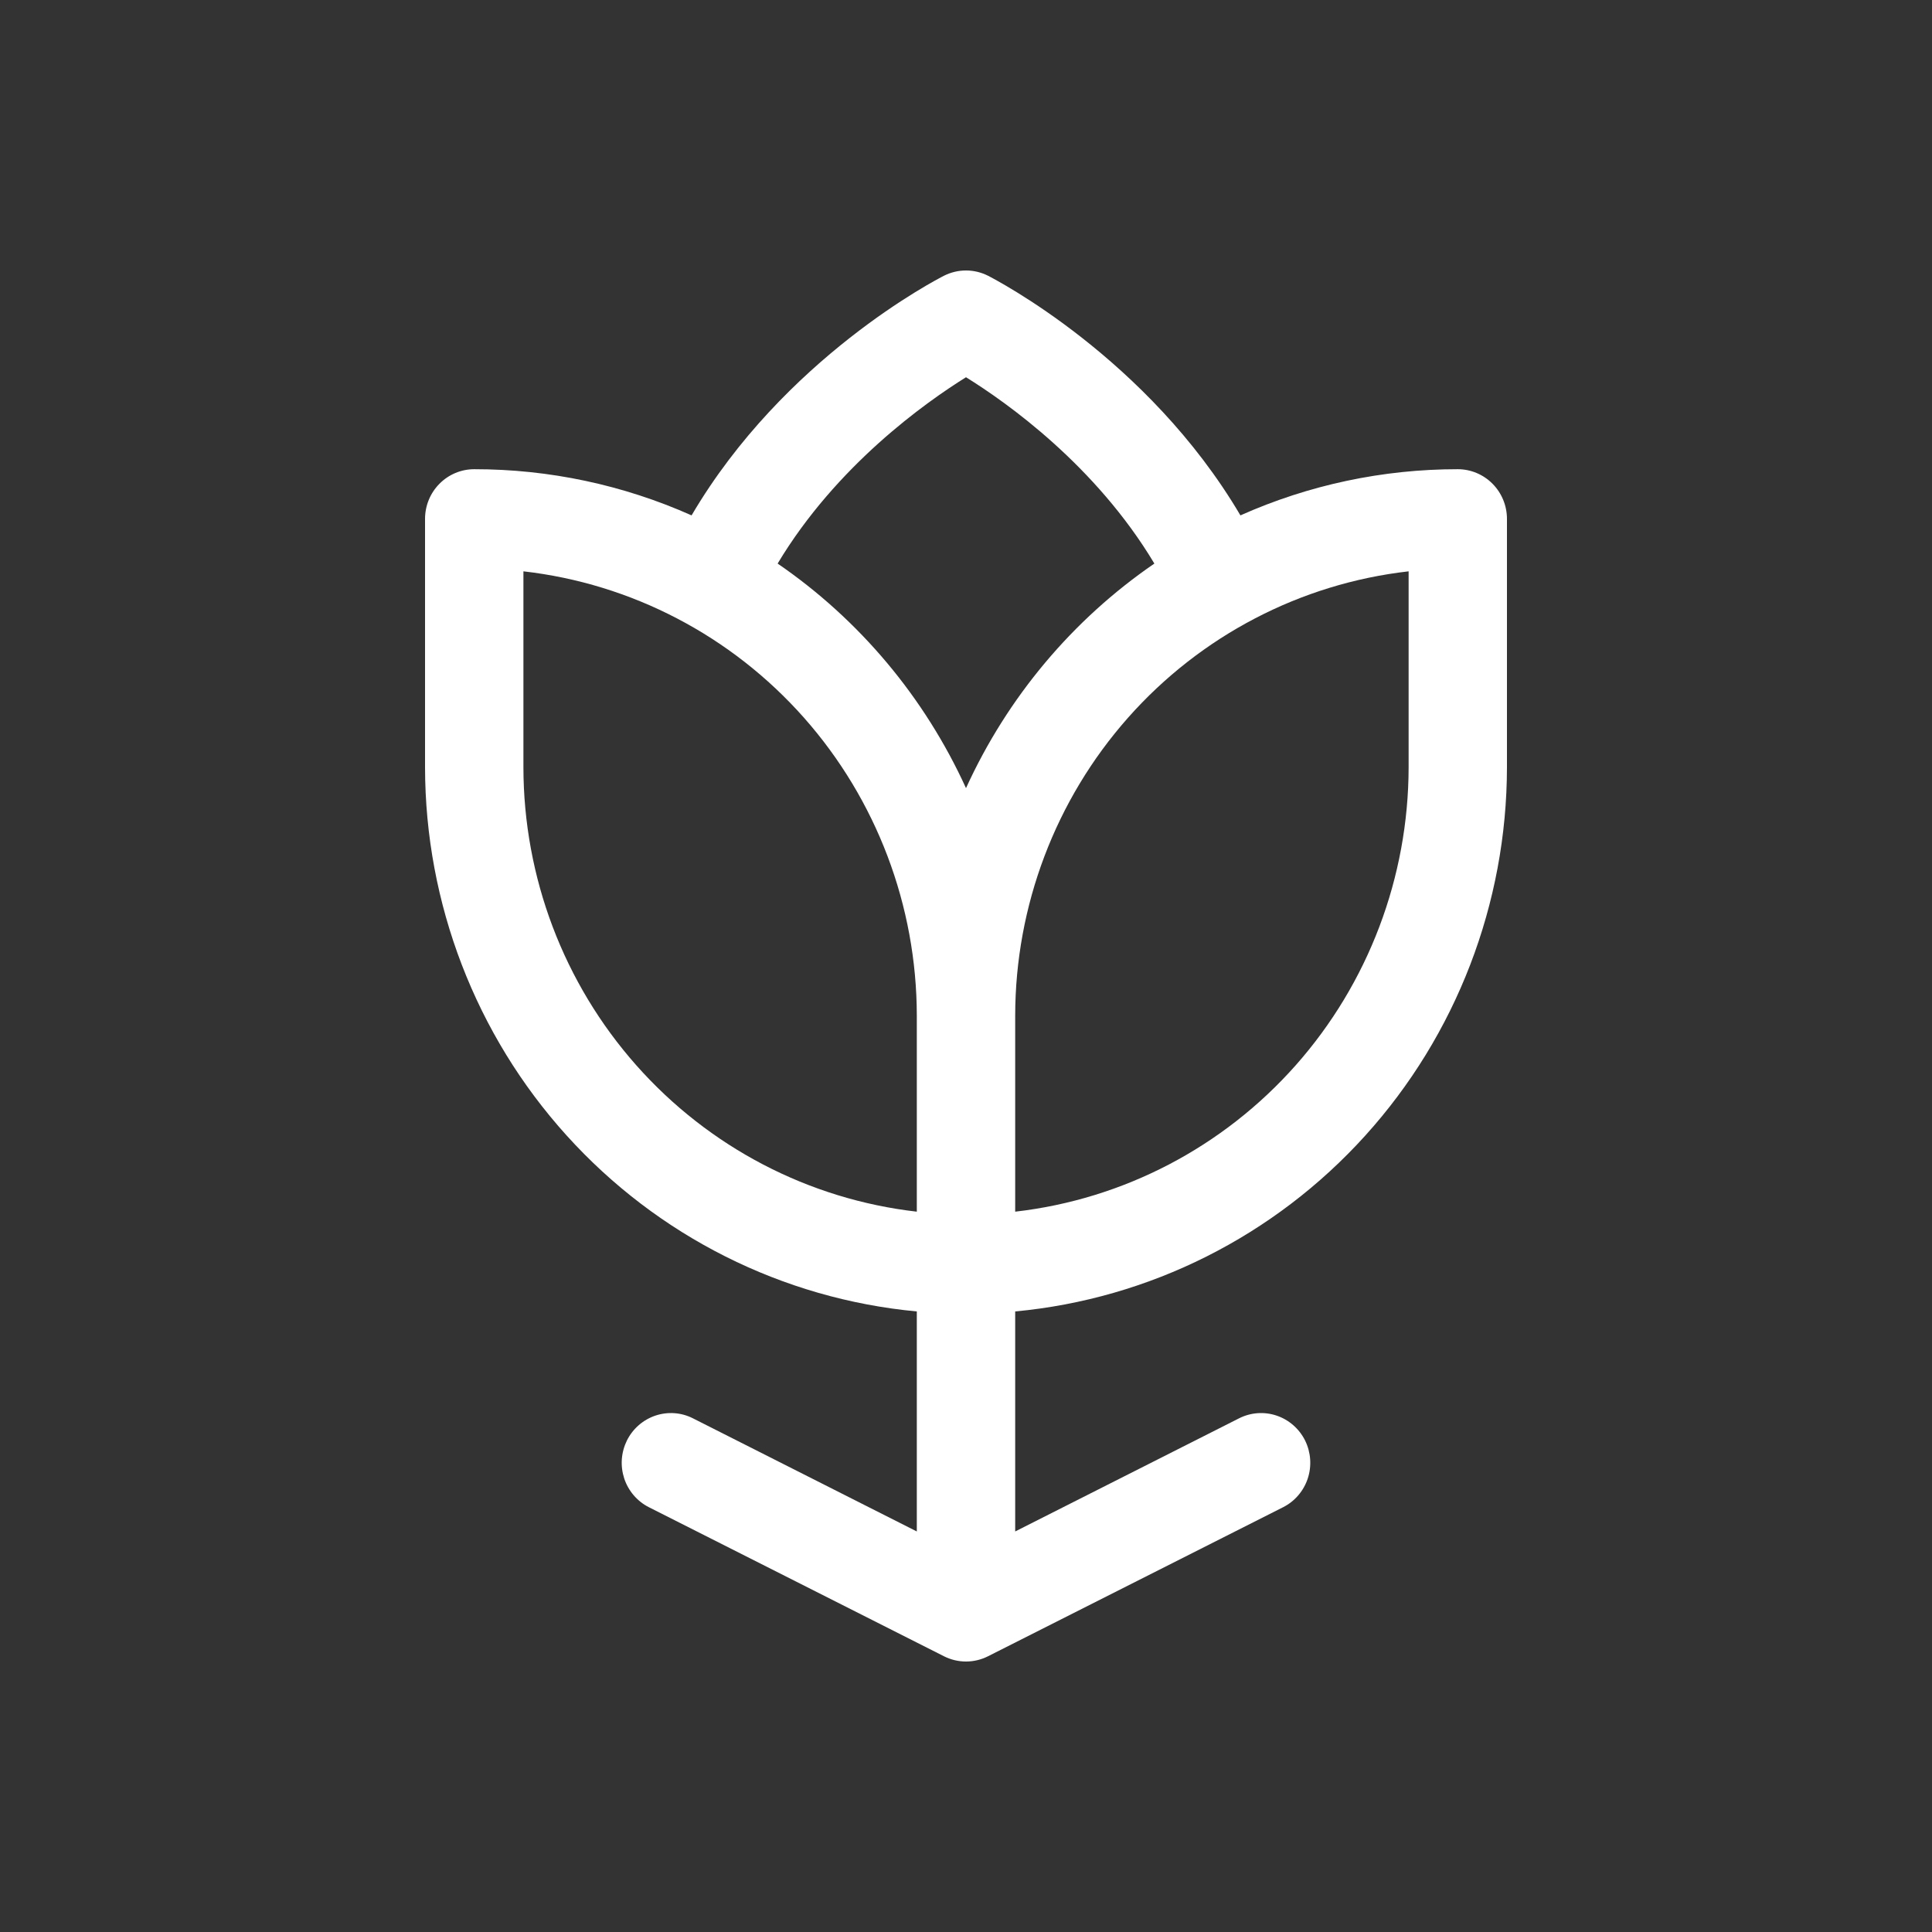 <svg width="50" height="50" viewBox="0 0 50 50" fill="none" xmlns="http://www.w3.org/2000/svg">
<rect x="0" y="0" width="50" height="50" fill="#333333" stroke="none"/>
<path d="M37.727 12.143C35.79 12.142 33.874 12.548 32.102 13.338C29.7 9.26 25.751 7.231 25.57 7.136C25.393 7.047 25.198 7 25 7C24.802 7 24.607 7.047 24.43 7.136C24.249 7.229 20.294 9.26 17.898 13.338C16.126 12.548 14.21 12.142 12.273 12.143C11.935 12.143 11.611 12.279 11.373 12.52C11.134 12.761 11 13.088 11 13.429V19.857C11.004 23.384 12.311 26.783 14.665 29.387C17.019 31.992 20.251 33.615 23.727 33.94V39.634L17.933 36.706C17.784 36.63 17.621 36.585 17.454 36.573C17.287 36.561 17.12 36.583 16.961 36.636C16.802 36.69 16.656 36.774 16.529 36.885C16.403 36.995 16.299 37.13 16.224 37.281C16.15 37.432 16.105 37.597 16.093 37.765C16.081 37.934 16.103 38.103 16.155 38.263C16.208 38.424 16.292 38.572 16.401 38.699C16.511 38.827 16.645 38.932 16.794 39.007L24.43 42.864C24.607 42.953 24.802 43 25 43C25.198 43 25.393 42.953 25.57 42.864L33.206 39.007C33.508 38.855 33.738 38.587 33.845 38.263C33.951 37.94 33.926 37.586 33.776 37.281C33.624 36.976 33.359 36.744 33.039 36.636C32.719 36.528 32.369 36.553 32.067 36.706L26.273 39.634V33.94C29.749 33.615 32.981 31.992 35.335 29.387C37.689 26.783 38.996 23.384 39 19.857V13.429C39 13.088 38.866 12.761 38.627 12.52C38.389 12.279 38.065 12.143 37.727 12.143ZM23.727 31.358C20.928 31.038 18.344 29.689 16.466 27.568C14.588 25.447 13.549 22.703 13.546 19.857V14.786C16.344 15.105 18.929 16.454 20.807 18.575C22.684 20.696 23.724 23.44 23.727 26.286V31.358ZM25 20.397C23.929 18.048 22.244 16.038 20.125 14.585C21.648 12.047 23.944 10.422 25 9.763C26.058 10.419 28.354 12.044 29.875 14.585C27.756 16.038 26.071 18.048 25 20.397ZM36.455 19.857C36.451 22.703 35.412 25.447 33.534 27.568C31.656 29.689 29.072 31.038 26.273 31.358V26.286C26.276 23.44 27.316 20.696 29.193 18.575C31.071 16.454 33.656 15.105 36.455 14.786V19.857Z" fill="white"/>
</svg>
